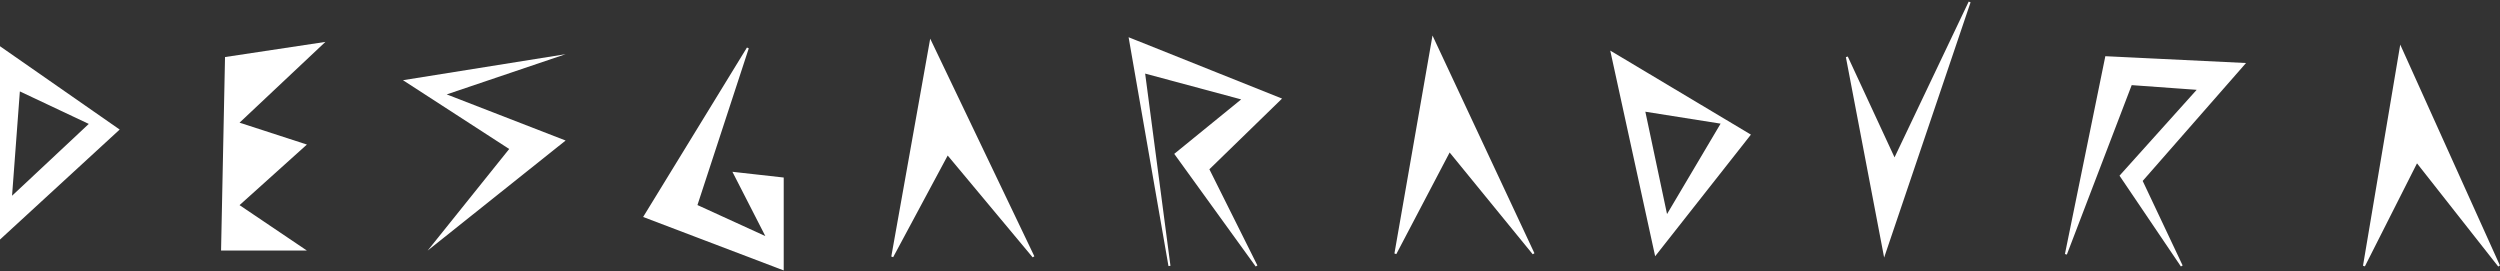 <svg width="1244" height="135" viewBox="0 0 1244 135" fill="none" xmlns="http://www.w3.org/2000/svg">
<rect x="0" y="0" width="1244" height="135" fill="#333333" stroke="none"/>
<path d="M59.551 64.464L0 119.197V23L59.551 64.464ZM6 97.402L44.174 61.657L9.882 45.486L6 97.402Z" fill="white"/>
<path d="M222.29 46.975L281.451 26.959L200.523 39.91L253.374 74.136L212.802 124.683L281.451 69.924L222.29 46.975Z" fill="white"/>
<path d="M110 124.681L111.971 28.386L161.916 20.85L119.2 61.042L152.716 71.928L119.2 102.073L152.716 124.681L110 124.681Z" fill="white"/>
<path d="M320.766 107.711L372.111 23.904L346.438 102.304L381.927 118.524L365.315 86.083L389.478 88.787L389.478 133.844L320.766 107.711Z" fill="white" stroke="white"/>
<path d="M463.087 20.85L444 127.735L471.485 76.501L514.239 127.735L463.087 20.85Z" fill="white" stroke="white"/>
<path d="M713.031 19.324L694.359 126.21L721.247 74.975L763.072 126.21L713.031 19.324Z" fill="white" stroke="white"/>
<path d="M1194.58 23.904L1176.32 132.317L1202.61 80.35L1243.51 132.317L1194.58 23.904Z" fill="white" stroke="white"/>
<path d="M569.235 35.941L581.924 132.318L562.234 19.324L637.054 49.234L601.176 84.129L625.241 132.318L584.987 76.652L618.677 49.234L569.235 35.941Z" fill="white" stroke="#FFFEFE"/>
<path d="M802.264 25.77L870.785 66.706L871.257 66.988L870.884 67.461L824.236 126.699L823.603 127.504L801.258 25.168L802.264 25.77ZM829.512 106.519L856.169 61.526L818.725 55.588L829.512 106.519Z" fill="white"/>
<path d="M937.683 126.209L919 28.334L942.712 79.476L980.078 1L937.683 126.209Z" fill="white" stroke="#FFFEFE"/>
<path d="M1060.4 41.834L1028 126.502L1048.02 28.484L1116.56 31.807L1065.61 89.953L1085.63 132.316L1055.3 87.461L1094.12 44.267L1060.4 41.834Z" fill="white" stroke="#FFFEFE"/>
</svg>
